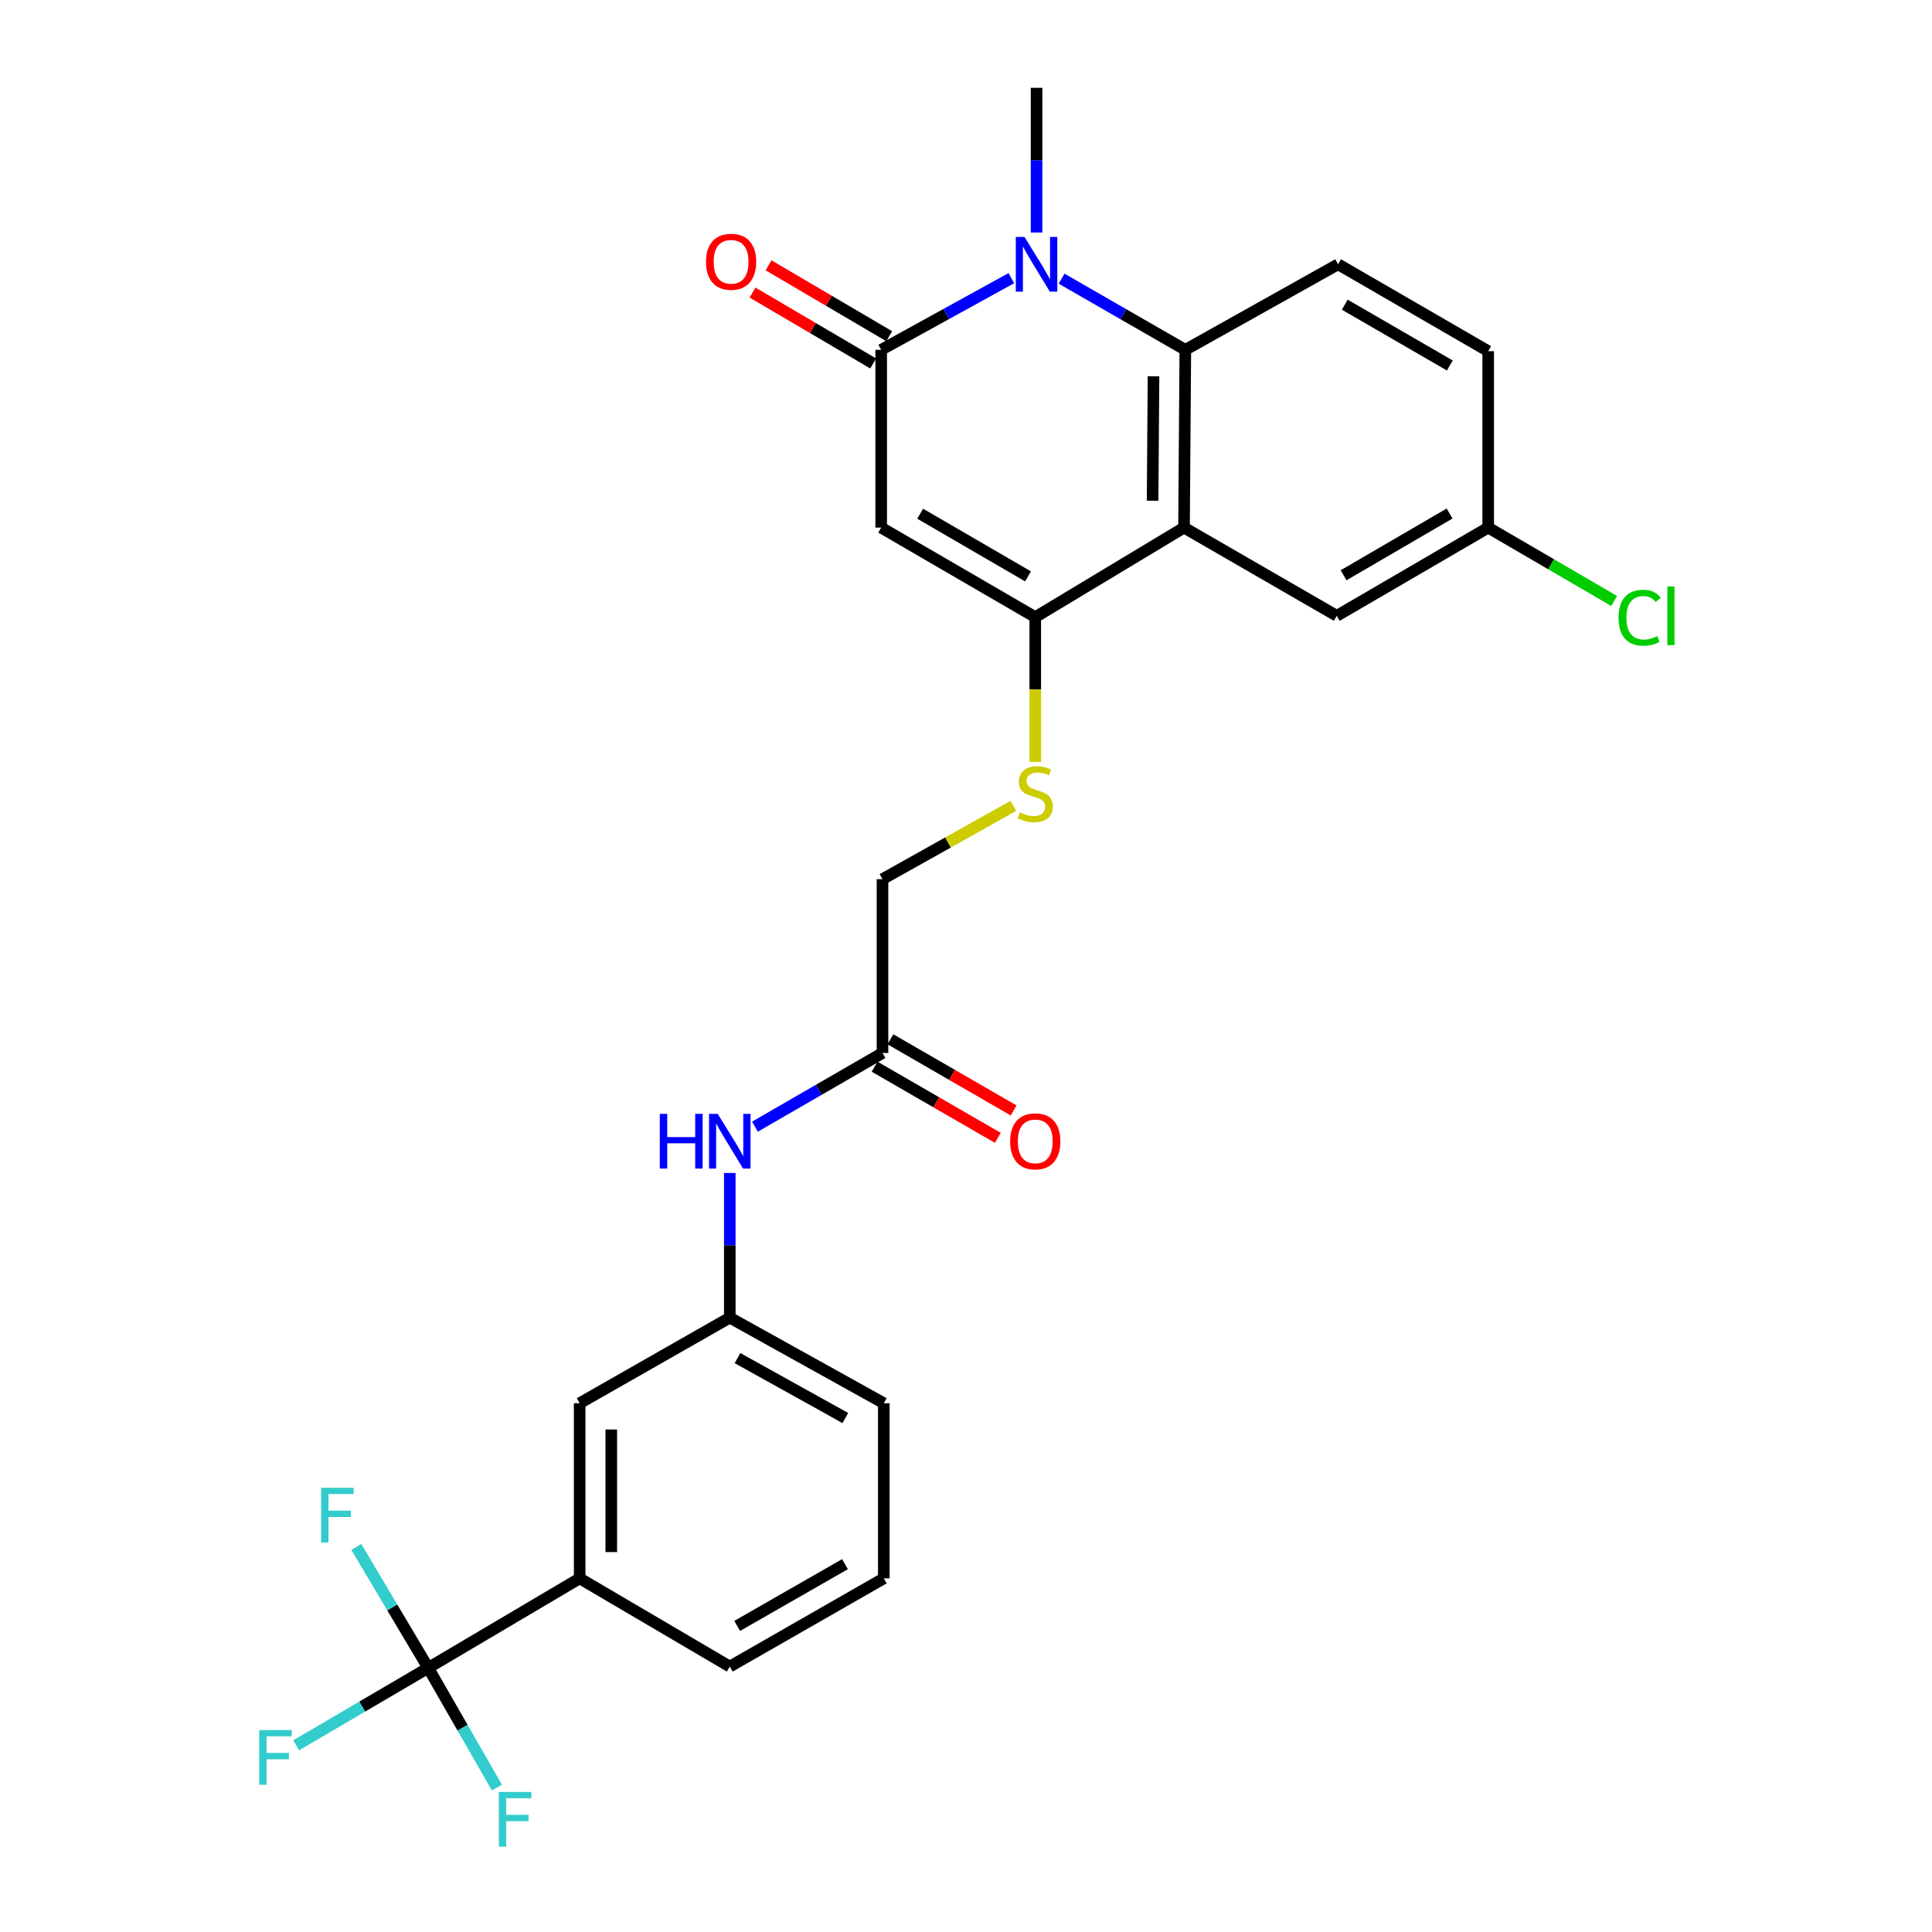 <?xml version='1.0' encoding='iso-8859-1'?>
<svg version='1.1' baseProfile='full'
              xmlns='http://www.w3.org/2000/svg'
                      xmlns:rdkit='http://www.rdkit.org/xml'
                      xmlns:xlink='http://www.w3.org/1999/xlink'
                  xml:space='preserve'
width='1000px' height='1000px' viewBox='0 0 1000 1000'>
<!-- END OF HEADER -->
<rect style='opacity:1.0;fill:#FFFFFF;stroke:none' width='1000' height='1000' x='0' y='0'> </rect>
<path class='bond-0' d='M 456.098,273.092 L 456.098,181.075' style='fill:none;fill-rule:evenodd;stroke:#000000;stroke-width:6px;stroke-linecap:butt;stroke-linejoin:miter;stroke-opacity:1' />
<path class='bond-2' d='M 456.098,273.092 L 535.85,319.432' style='fill:none;fill-rule:evenodd;stroke:#000000;stroke-width:6px;stroke-linecap:butt;stroke-linejoin:miter;stroke-opacity:1' />
<path class='bond-2' d='M 476.282,265.893 L 532.109,298.331' style='fill:none;fill-rule:evenodd;stroke:#000000;stroke-width:6px;stroke-linecap:butt;stroke-linejoin:miter;stroke-opacity:1' />
<path class='bond-1' d='M 456.098,181.075 L 489.792,162.521' style='fill:none;fill-rule:evenodd;stroke:#000000;stroke-width:6px;stroke-linecap:butt;stroke-linejoin:miter;stroke-opacity:1' />
<path class='bond-1' d='M 489.792,162.521 L 523.487,143.967' style='fill:none;fill-rule:evenodd;stroke:#0000FF;stroke-width:6px;stroke-linecap:butt;stroke-linejoin:miter;stroke-opacity:1' />
<path class='bond-12' d='M 460.243,174.021 L 429.026,155.674' style='fill:none;fill-rule:evenodd;stroke:#000000;stroke-width:6px;stroke-linecap:butt;stroke-linejoin:miter;stroke-opacity:1' />
<path class='bond-12' d='M 429.026,155.674 L 397.808,137.327' style='fill:none;fill-rule:evenodd;stroke:#FF0000;stroke-width:6px;stroke-linecap:butt;stroke-linejoin:miter;stroke-opacity:1' />
<path class='bond-12' d='M 451.952,188.129 L 420.734,169.782' style='fill:none;fill-rule:evenodd;stroke:#000000;stroke-width:6px;stroke-linecap:butt;stroke-linejoin:miter;stroke-opacity:1' />
<path class='bond-12' d='M 420.734,169.782 L 389.516,151.435' style='fill:none;fill-rule:evenodd;stroke:#FF0000;stroke-width:6px;stroke-linecap:butt;stroke-linejoin:miter;stroke-opacity:1' />
<path class='bond-22' d='M 536.522,120.346 L 536.522,82.9' style='fill:none;fill-rule:evenodd;stroke:#0000FF;stroke-width:6px;stroke-linecap:butt;stroke-linejoin:miter;stroke-opacity:1' />
<path class='bond-22' d='M 536.522,82.9 L 536.522,45.455' style='fill:none;fill-rule:evenodd;stroke:#000000;stroke-width:6px;stroke-linecap:butt;stroke-linejoin:miter;stroke-opacity:1' />
<path class='bond-27' d='M 549.483,144.244 L 581.501,162.659' style='fill:none;fill-rule:evenodd;stroke:#0000FF;stroke-width:6px;stroke-linecap:butt;stroke-linejoin:miter;stroke-opacity:1' />
<path class='bond-27' d='M 581.501,162.659 L 613.52,181.075' style='fill:none;fill-rule:evenodd;stroke:#000000;stroke-width:6px;stroke-linecap:butt;stroke-linejoin:miter;stroke-opacity:1' />
<path class='bond-3' d='M 535.85,319.432 L 612.847,273.092' style='fill:none;fill-rule:evenodd;stroke:#000000;stroke-width:6px;stroke-linecap:butt;stroke-linejoin:miter;stroke-opacity:1' />
<path class='bond-6' d='M 535.85,319.432 L 535.85,356.898' style='fill:none;fill-rule:evenodd;stroke:#000000;stroke-width:6px;stroke-linecap:butt;stroke-linejoin:miter;stroke-opacity:1' />
<path class='bond-6' d='M 535.85,356.898 L 535.85,394.364' style='fill:none;fill-rule:evenodd;stroke:#CCCC00;stroke-width:6px;stroke-linecap:butt;stroke-linejoin:miter;stroke-opacity:1' />
<path class='bond-4' d='M 612.847,273.092 L 613.52,181.075' style='fill:none;fill-rule:evenodd;stroke:#000000;stroke-width:6px;stroke-linecap:butt;stroke-linejoin:miter;stroke-opacity:1' />
<path class='bond-4' d='M 596.583,259.17 L 597.054,194.758' style='fill:none;fill-rule:evenodd;stroke:#000000;stroke-width:6px;stroke-linecap:butt;stroke-linejoin:miter;stroke-opacity:1' />
<path class='bond-10' d='M 612.847,273.092 L 691.917,318.75' style='fill:none;fill-rule:evenodd;stroke:#000000;stroke-width:6px;stroke-linecap:butt;stroke-linejoin:miter;stroke-opacity:1' />
<path class='bond-8' d='M 613.52,181.075 L 692.59,136.789' style='fill:none;fill-rule:evenodd;stroke:#000000;stroke-width:6px;stroke-linecap:butt;stroke-linejoin:miter;stroke-opacity:1' />
<path class='bond-5' d='M 221.651,863.296 L 300.03,816.956' style='fill:none;fill-rule:evenodd;stroke:#000000;stroke-width:6px;stroke-linecap:butt;stroke-linejoin:miter;stroke-opacity:1' />
<path class='bond-16' d='M 221.651,863.296 L 203.034,831.995' style='fill:none;fill-rule:evenodd;stroke:#000000;stroke-width:6px;stroke-linecap:butt;stroke-linejoin:miter;stroke-opacity:1' />
<path class='bond-16' d='M 203.034,831.995 L 184.418,800.694' style='fill:none;fill-rule:evenodd;stroke:#33CCCC;stroke-width:6px;stroke-linecap:butt;stroke-linejoin:miter;stroke-opacity:1' />
<path class='bond-17' d='M 221.651,863.296 L 187.476,883.331' style='fill:none;fill-rule:evenodd;stroke:#000000;stroke-width:6px;stroke-linecap:butt;stroke-linejoin:miter;stroke-opacity:1' />
<path class='bond-17' d='M 187.476,883.331 L 153.301,903.366' style='fill:none;fill-rule:evenodd;stroke:#33CCCC;stroke-width:6px;stroke-linecap:butt;stroke-linejoin:miter;stroke-opacity:1' />
<path class='bond-18' d='M 221.651,863.296 L 239.428,894.276' style='fill:none;fill-rule:evenodd;stroke:#000000;stroke-width:6px;stroke-linecap:butt;stroke-linejoin:miter;stroke-opacity:1' />
<path class='bond-18' d='M 239.428,894.276 L 257.205,925.256' style='fill:none;fill-rule:evenodd;stroke:#33CCCC;stroke-width:6px;stroke-linecap:butt;stroke-linejoin:miter;stroke-opacity:1' />
<path class='bond-19' d='M 524.504,417.122 L 490.642,436.087' style='fill:none;fill-rule:evenodd;stroke:#CCCC00;stroke-width:6px;stroke-linecap:butt;stroke-linejoin:miter;stroke-opacity:1' />
<path class='bond-19' d='M 490.642,436.087 L 456.779,455.053' style='fill:none;fill-rule:evenodd;stroke:#000000;stroke-width:6px;stroke-linecap:butt;stroke-linejoin:miter;stroke-opacity:1' />
<path class='bond-7' d='M 300.03,816.956 L 300.03,726.312' style='fill:none;fill-rule:evenodd;stroke:#000000;stroke-width:6px;stroke-linecap:butt;stroke-linejoin:miter;stroke-opacity:1' />
<path class='bond-7' d='M 316.395,803.359 L 316.395,739.908' style='fill:none;fill-rule:evenodd;stroke:#000000;stroke-width:6px;stroke-linecap:butt;stroke-linejoin:miter;stroke-opacity:1' />
<path class='bond-29' d='M 300.03,816.956 L 377.736,862.614' style='fill:none;fill-rule:evenodd;stroke:#000000;stroke-width:6px;stroke-linecap:butt;stroke-linejoin:miter;stroke-opacity:1' />
<path class='bond-28' d='M 692.59,136.789 L 770.288,181.766' style='fill:none;fill-rule:evenodd;stroke:#000000;stroke-width:6px;stroke-linecap:butt;stroke-linejoin:miter;stroke-opacity:1' />
<path class='bond-28' d='M 696.046,157.699 L 750.434,189.183' style='fill:none;fill-rule:evenodd;stroke:#000000;stroke-width:6px;stroke-linecap:butt;stroke-linejoin:miter;stroke-opacity:1' />
<path class='bond-9' d='M 456.779,545.024 L 456.779,455.053' style='fill:none;fill-rule:evenodd;stroke:#000000;stroke-width:6px;stroke-linecap:butt;stroke-linejoin:miter;stroke-opacity:1' />
<path class='bond-11' d='M 456.779,545.024 L 423.769,564.092' style='fill:none;fill-rule:evenodd;stroke:#000000;stroke-width:6px;stroke-linecap:butt;stroke-linejoin:miter;stroke-opacity:1' />
<path class='bond-11' d='M 423.769,564.092 L 390.758,583.16' style='fill:none;fill-rule:evenodd;stroke:#0000FF;stroke-width:6px;stroke-linecap:butt;stroke-linejoin:miter;stroke-opacity:1' />
<path class='bond-15' d='M 452.688,552.11 L 484.582,570.527' style='fill:none;fill-rule:evenodd;stroke:#000000;stroke-width:6px;stroke-linecap:butt;stroke-linejoin:miter;stroke-opacity:1' />
<path class='bond-15' d='M 484.582,570.527 L 516.475,588.943' style='fill:none;fill-rule:evenodd;stroke:#FF0000;stroke-width:6px;stroke-linecap:butt;stroke-linejoin:miter;stroke-opacity:1' />
<path class='bond-15' d='M 460.871,537.938 L 492.765,556.355' style='fill:none;fill-rule:evenodd;stroke:#000000;stroke-width:6px;stroke-linecap:butt;stroke-linejoin:miter;stroke-opacity:1' />
<path class='bond-15' d='M 492.765,556.355 L 524.659,574.771' style='fill:none;fill-rule:evenodd;stroke:#FF0000;stroke-width:6px;stroke-linecap:butt;stroke-linejoin:miter;stroke-opacity:1' />
<path class='bond-20' d='M 691.917,318.75 L 770.288,273.092' style='fill:none;fill-rule:evenodd;stroke:#000000;stroke-width:6px;stroke-linecap:butt;stroke-linejoin:miter;stroke-opacity:1' />
<path class='bond-20' d='M 695.435,297.761 L 750.294,265.8' style='fill:none;fill-rule:evenodd;stroke:#000000;stroke-width:6px;stroke-linecap:butt;stroke-linejoin:miter;stroke-opacity:1' />
<path class='bond-14' d='M 377.736,607.125 L 377.736,644.567' style='fill:none;fill-rule:evenodd;stroke:#0000FF;stroke-width:6px;stroke-linecap:butt;stroke-linejoin:miter;stroke-opacity:1' />
<path class='bond-14' d='M 377.736,644.567 L 377.736,682.008' style='fill:none;fill-rule:evenodd;stroke:#000000;stroke-width:6px;stroke-linecap:butt;stroke-linejoin:miter;stroke-opacity:1' />
<path class='bond-13' d='M 300.03,726.312 L 377.736,682.008' style='fill:none;fill-rule:evenodd;stroke:#000000;stroke-width:6px;stroke-linecap:butt;stroke-linejoin:miter;stroke-opacity:1' />
<path class='bond-26' d='M 377.736,682.008 L 457.452,726.312' style='fill:none;fill-rule:evenodd;stroke:#000000;stroke-width:6px;stroke-linecap:butt;stroke-linejoin:miter;stroke-opacity:1' />
<path class='bond-26' d='M 381.744,702.958 L 437.545,733.97' style='fill:none;fill-rule:evenodd;stroke:#000000;stroke-width:6px;stroke-linecap:butt;stroke-linejoin:miter;stroke-opacity:1' />
<path class='bond-21' d='M 770.288,273.092 L 770.288,181.766' style='fill:none;fill-rule:evenodd;stroke:#000000;stroke-width:6px;stroke-linecap:butt;stroke-linejoin:miter;stroke-opacity:1' />
<path class='bond-23' d='M 770.288,273.092 L 802.883,292.08' style='fill:none;fill-rule:evenodd;stroke:#000000;stroke-width:6px;stroke-linecap:butt;stroke-linejoin:miter;stroke-opacity:1' />
<path class='bond-23' d='M 802.883,292.08 L 835.479,311.068' style='fill:none;fill-rule:evenodd;stroke:#00CC00;stroke-width:6px;stroke-linecap:butt;stroke-linejoin:miter;stroke-opacity:1' />
<path class='bond-24' d='M 377.736,862.614 L 457.452,816.956' style='fill:none;fill-rule:evenodd;stroke:#000000;stroke-width:6px;stroke-linecap:butt;stroke-linejoin:miter;stroke-opacity:1' />
<path class='bond-24' d='M 381.56,841.565 L 437.361,809.604' style='fill:none;fill-rule:evenodd;stroke:#000000;stroke-width:6px;stroke-linecap:butt;stroke-linejoin:miter;stroke-opacity:1' />
<path class='bond-25' d='M 457.452,816.956 L 457.452,726.312' style='fill:none;fill-rule:evenodd;stroke:#000000;stroke-width:6px;stroke-linecap:butt;stroke-linejoin:miter;stroke-opacity:1' />
<path  class='atom-2' d='M 530.262 122.629
L 539.542 137.629
Q 540.462 139.109, 541.942 141.789
Q 543.422 144.469, 543.502 144.629
L 543.502 122.629
L 547.262 122.629
L 547.262 150.949
L 543.382 150.949
L 533.422 134.549
Q 532.262 132.629, 531.022 130.429
Q 529.822 128.229, 529.462 127.549
L 529.462 150.949
L 525.782 150.949
L 525.782 122.629
L 530.262 122.629
' fill='#0000FF'/>
<path  class='atom-7' d='M 527.85 420.487
Q 528.17 420.607, 529.49 421.167
Q 530.81 421.727, 532.25 422.087
Q 533.73 422.407, 535.17 422.407
Q 537.85 422.407, 539.41 421.127
Q 540.97 419.807, 540.97 417.527
Q 540.97 415.967, 540.17 415.007
Q 539.41 414.047, 538.21 413.527
Q 537.01 413.007, 535.01 412.407
Q 532.49 411.647, 530.97 410.927
Q 529.49 410.207, 528.41 408.687
Q 527.37 407.167, 527.37 404.607
Q 527.37 401.047, 529.77 398.847
Q 532.21 396.647, 537.01 396.647
Q 540.29 396.647, 544.01 398.207
L 543.09 401.287
Q 539.69 399.887, 537.13 399.887
Q 534.37 399.887, 532.85 401.047
Q 531.33 402.167, 531.37 404.127
Q 531.37 405.647, 532.13 406.567
Q 532.93 407.487, 534.05 408.007
Q 535.21 408.527, 537.13 409.127
Q 539.69 409.927, 541.21 410.727
Q 542.73 411.527, 543.81 413.167
Q 544.93 414.767, 544.93 417.527
Q 544.93 421.447, 542.29 423.567
Q 539.69 425.647, 535.33 425.647
Q 532.81 425.647, 530.89 425.087
Q 529.01 424.567, 526.77 423.647
L 527.85 420.487
' fill='#CCCC00'/>
<path  class='atom-12' d='M 341.516 576.522
L 345.356 576.522
L 345.356 588.562
L 359.836 588.562
L 359.836 576.522
L 363.676 576.522
L 363.676 604.842
L 359.836 604.842
L 359.836 591.762
L 345.356 591.762
L 345.356 604.842
L 341.516 604.842
L 341.516 576.522
' fill='#0000FF'/>
<path  class='atom-12' d='M 371.476 576.522
L 380.756 591.522
Q 381.676 593.002, 383.156 595.682
Q 384.636 598.362, 384.716 598.522
L 384.716 576.522
L 388.476 576.522
L 388.476 604.842
L 384.596 604.842
L 374.636 588.442
Q 373.476 586.522, 372.236 584.322
Q 371.036 582.122, 370.676 581.442
L 370.676 604.842
L 366.996 604.842
L 366.996 576.522
L 371.476 576.522
' fill='#0000FF'/>
<path  class='atom-13' d='M 365.409 135.497
Q 365.409 128.697, 368.769 124.897
Q 372.129 121.097, 378.409 121.097
Q 384.689 121.097, 388.049 124.897
Q 391.409 128.697, 391.409 135.497
Q 391.409 142.377, 388.009 146.297
Q 384.609 150.177, 378.409 150.177
Q 372.169 150.177, 368.769 146.297
Q 365.409 142.417, 365.409 135.497
M 378.409 146.977
Q 382.729 146.977, 385.049 144.097
Q 387.409 141.177, 387.409 135.497
Q 387.409 129.937, 385.049 127.137
Q 382.729 124.297, 378.409 124.297
Q 374.089 124.297, 371.729 127.097
Q 369.409 129.897, 369.409 135.497
Q 369.409 141.217, 371.729 144.097
Q 374.089 146.977, 378.409 146.977
' fill='#FF0000'/>
<path  class='atom-16' d='M 522.85 590.762
Q 522.85 583.962, 526.21 580.162
Q 529.57 576.362, 535.85 576.362
Q 542.13 576.362, 545.49 580.162
Q 548.85 583.962, 548.85 590.762
Q 548.85 597.642, 545.45 601.562
Q 542.05 605.442, 535.85 605.442
Q 529.61 605.442, 526.21 601.562
Q 522.85 597.682, 522.85 590.762
M 535.85 602.242
Q 540.17 602.242, 542.49 599.362
Q 544.85 596.442, 544.85 590.762
Q 544.85 585.202, 542.49 582.402
Q 540.17 579.562, 535.85 579.562
Q 531.53 579.562, 529.17 582.362
Q 526.85 585.162, 526.85 590.762
Q 526.85 596.482, 529.17 599.362
Q 531.53 602.242, 535.85 602.242
' fill='#FF0000'/>
<path  class='atom-17' d='M 166.208 770.075
L 183.048 770.075
L 183.048 773.315
L 170.008 773.315
L 170.008 781.915
L 181.608 781.915
L 181.608 785.195
L 170.008 785.195
L 170.008 798.395
L 166.208 798.395
L 166.208 770.075
' fill='#33CCCC'/>
<path  class='atom-18' d='M 134.169 895.485
L 151.009 895.485
L 151.009 898.725
L 137.969 898.725
L 137.969 907.325
L 149.569 907.325
L 149.569 910.605
L 137.969 910.605
L 137.969 923.805
L 134.169 923.805
L 134.169 895.485
' fill='#33CCCC'/>
<path  class='atom-19' d='M 258.207 927.515
L 275.047 927.515
L 275.047 930.755
L 262.007 930.755
L 262.007 939.355
L 273.607 939.355
L 273.607 942.635
L 262.007 942.635
L 262.007 955.835
L 258.207 955.835
L 258.207 927.515
' fill='#33CCCC'/>
<path  class='atom-24' d='M 837.747 319.73
Q 837.747 312.69, 841.027 309.01
Q 844.347 305.29, 850.627 305.29
Q 856.467 305.29, 859.587 309.41
L 856.947 311.57
Q 854.667 308.57, 850.627 308.57
Q 846.347 308.57, 844.067 311.45
Q 841.827 314.29, 841.827 319.73
Q 841.827 325.33, 844.147 328.21
Q 846.507 331.09, 851.067 331.09
Q 854.187 331.09, 857.827 329.21
L 858.947 332.21
Q 857.467 333.17, 855.227 333.73
Q 852.987 334.29, 850.507 334.29
Q 844.347 334.29, 841.027 330.53
Q 837.747 326.77, 837.747 319.73
' fill='#00CC00'/>
<path  class='atom-24' d='M 863.027 303.57
L 866.707 303.57
L 866.707 333.93
L 863.027 333.93
L 863.027 303.57
' fill='#00CC00'/>
</svg>
